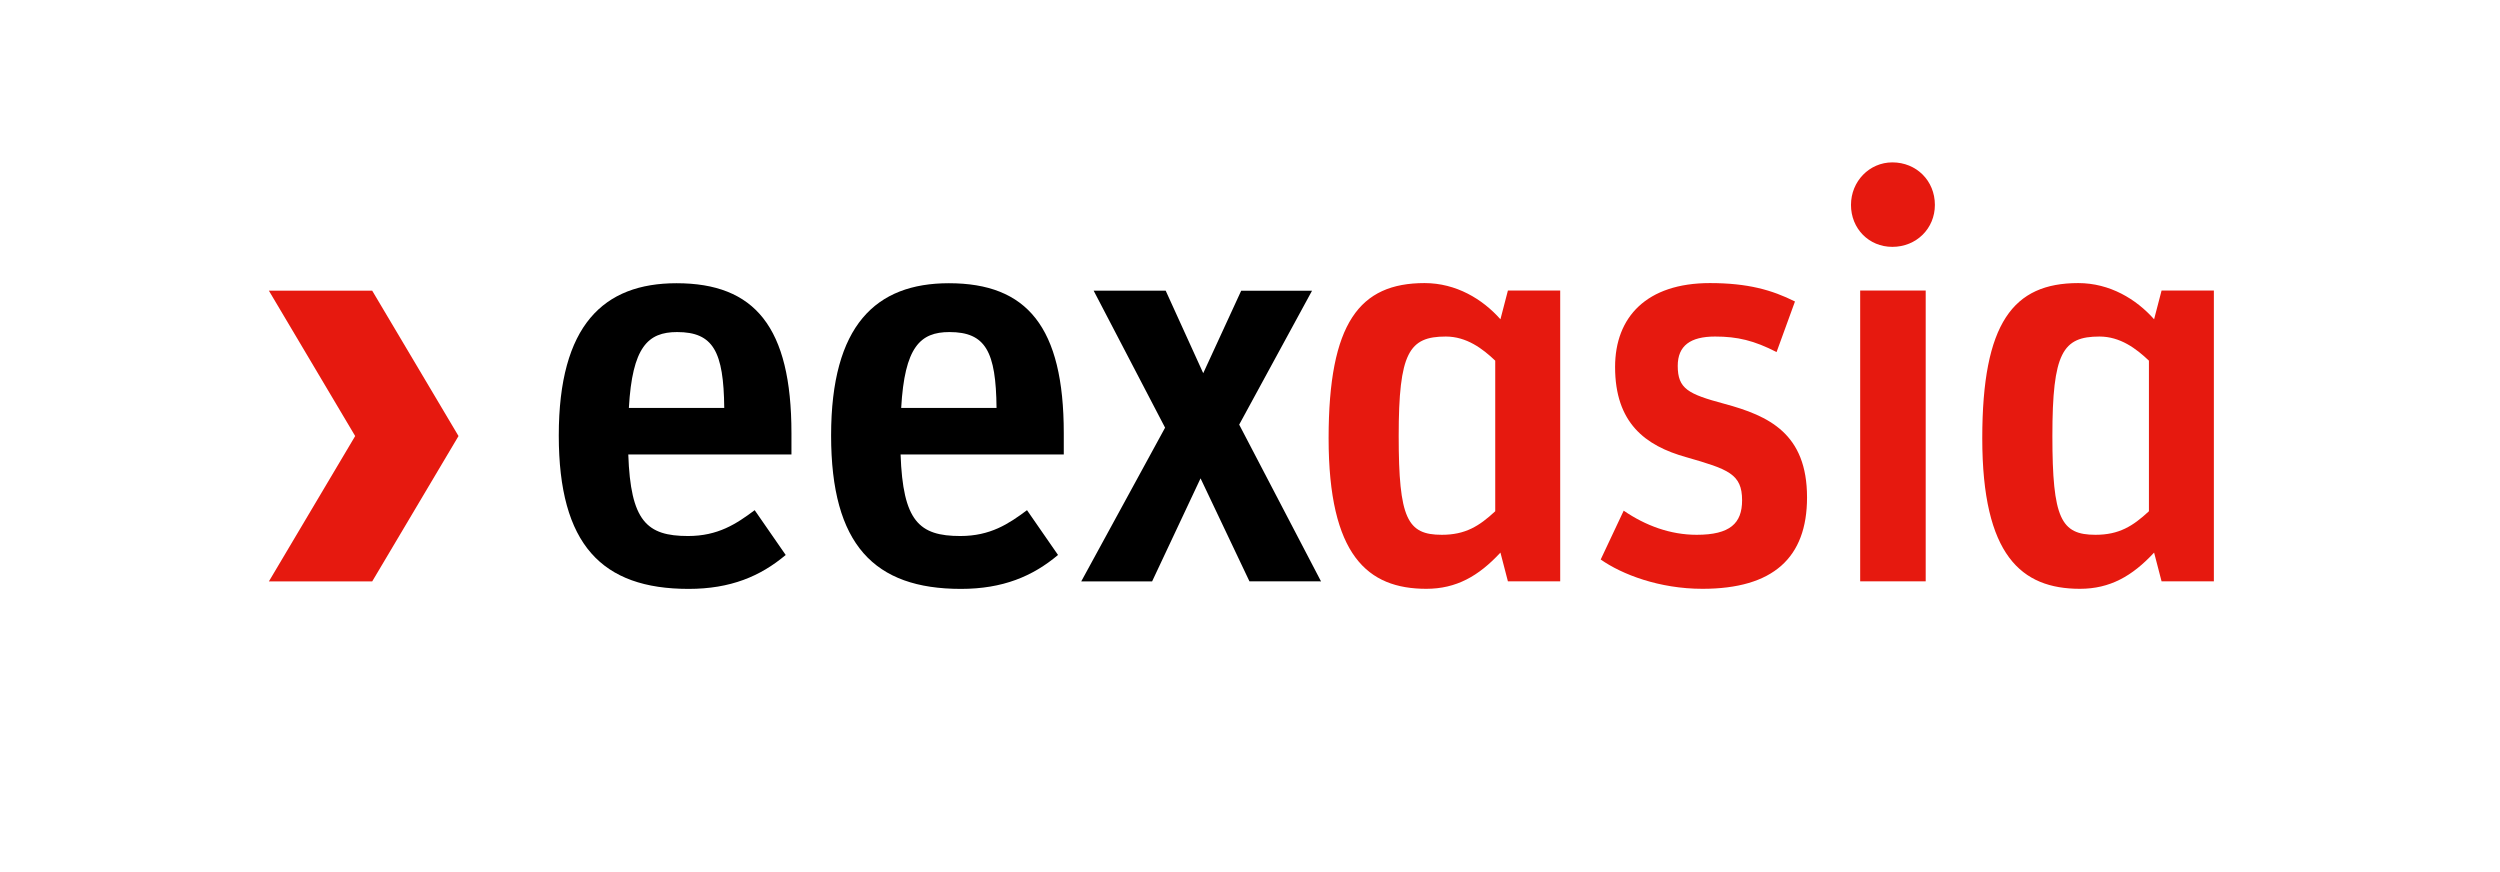 <?xml version="1.0" encoding="UTF-8"?>
<svg width="86px" height="30px" viewBox="0 0 86 30" version="1.1" xmlns="http://www.w3.org/2000/svg" xmlns:xlink="http://www.w3.org/1999/xlink">
    <!-- Generator: Sketch 62 (91390) - https://sketch.com -->
    <title>logo/eexasia/eexasia_logo_color_sRGB</title>
    <desc>Created with Sketch.</desc>
    <g id="logo/eexasia/eexasia_logo_color_sRGB" stroke="none" stroke-width="1" fill="none" fill-rule="evenodd">
        <g id="eexasia_logo_color_sRGB">
            <g id="BoundingBox">
                <rect id="Rectangle" x="0" y="0" width="86" height="30"></rect>
            </g>
            <g id="eexasia" transform="translate(9.25, 5.586)" fill-rule="nonzero">
                <path d="M9.972,9.395 C9.972,5.6 11.513,4.157 14.023,4.157 C16.711,4.157 17.976,5.659 17.976,9.316 L17.976,10.047 L12.363,10.047 C12.442,12.339 12.996,12.853 14.419,12.853 C15.446,12.853 16.079,12.438 16.711,11.964 L17.778,13.505 C16.909,14.237 15.881,14.672 14.438,14.672 C11.454,14.672 9.972,13.15 9.972,9.395 M12.383,8.446 L15.664,8.446 C15.644,6.509 15.288,5.837 14.043,5.837 C13.035,5.837 12.502,6.351 12.383,8.446" id="Shape" fill="#000000"></path>
                <path d="M19.34,9.395 C19.34,5.6 20.882,4.157 23.391,4.157 C26.079,4.157 27.344,5.659 27.344,9.316 L27.344,10.047 L21.73,10.047 C21.81,12.339 22.363,12.853 23.786,12.853 C24.814,12.853 25.446,12.438 26.079,11.964 L27.146,13.505 C26.276,14.237 25.249,14.672 23.806,14.672 C20.821,14.672 19.34,13.15 19.34,9.395 M21.751,8.446 L25.031,8.446 C25.012,6.509 24.656,5.837 23.411,5.837 C22.403,5.837 21.869,6.351 21.751,8.446" id="Shape" fill="#000000"></path>
                <polygon id="Path" fill="#000000" points="27.945 14.413 30.829 9.126 28.372 4.414 30.85 4.414 32.141 7.252 33.447 4.415 35.884 4.415 33.378 9.021 36.193 14.413 33.731 14.412 32.049 10.869 30.383 14.413"></polygon>
                <polygon id="Path" fill="#E6190F" points="6.523 9.414 3.554 14.414 -4.4408921e-14 14.414 2.968 9.414 -4.4408921e-14 4.414 3.554 4.414"></polygon>
                <path d="M39.815,14.669 C40.843,14.669 41.614,14.234 42.365,13.423 L42.622,14.412 L44.421,14.412 L44.421,4.409 L42.622,4.409 L42.365,5.397 C41.752,4.705 40.843,4.152 39.755,4.152 C37.521,4.152 36.454,5.516 36.454,9.49 C36.454,13.523 37.798,14.669 39.815,14.669 L39.815,14.669 Z M40.348,12.811 C39.162,12.811 38.865,12.257 38.865,9.411 C38.865,6.545 39.221,5.991 40.486,5.991 C41.198,5.991 41.751,6.406 42.186,6.821 L42.186,12.001 C41.633,12.514 41.159,12.811 40.348,12.811 L40.348,12.811 Z M49.314,14.669 C51.745,14.669 52.912,13.601 52.912,11.526 C52.912,9.332 51.607,8.719 50.065,8.304 C48.82,7.968 48.464,7.79 48.464,6.999 C48.464,6.307 48.899,5.991 49.749,5.991 C50.52,5.991 51.093,6.129 51.864,6.525 L52.497,4.785 C51.706,4.39 50.876,4.152 49.571,4.152 C47.396,4.152 46.309,5.318 46.309,7.038 C46.309,8.956 47.337,9.746 48.76,10.142 C50.203,10.557 50.678,10.715 50.678,11.625 C50.678,12.416 50.263,12.811 49.116,12.811 C48.207,12.811 47.356,12.495 46.605,11.981 L45.814,13.661 C46.546,14.175 47.831,14.669 49.314,14.669 L49.314,14.669 Z M54.74,14.412 L56.994,14.412 L56.994,4.409 L54.74,4.409 L54.74,14.412 L54.74,14.412 Z M55.847,2.906 C56.677,2.906 57.31,2.273 57.31,1.463 C57.31,0.633 56.677,7.10542736e-15 55.847,7.10542736e-15 C55.056,7.10542736e-15 54.424,0.652 54.424,1.463 C54.423,2.274 55.036,2.906 55.847,2.906 L55.847,2.906 Z M62.301,14.669 C63.329,14.669 64.1,14.234 64.851,13.423 L65.108,14.412 L66.907,14.412 L66.907,4.409 L65.108,4.409 L64.851,5.397 C64.238,4.705 63.329,4.152 62.241,4.152 C60.007,4.152 58.94,5.516 58.94,9.49 C58.94,13.523 60.285,14.669 62.301,14.669 L62.301,14.669 Z M62.835,12.811 C61.649,12.811 61.352,12.257 61.352,9.411 C61.352,6.545 61.708,5.991 62.973,5.991 C63.685,5.991 64.238,6.406 64.673,6.821 L64.673,12.001 C64.12,12.514 63.646,12.811 62.835,12.811 L62.835,12.811 Z" id="Shape" fill="#E6190F"></path>
            </g>
        </g>
    </g>
</svg>